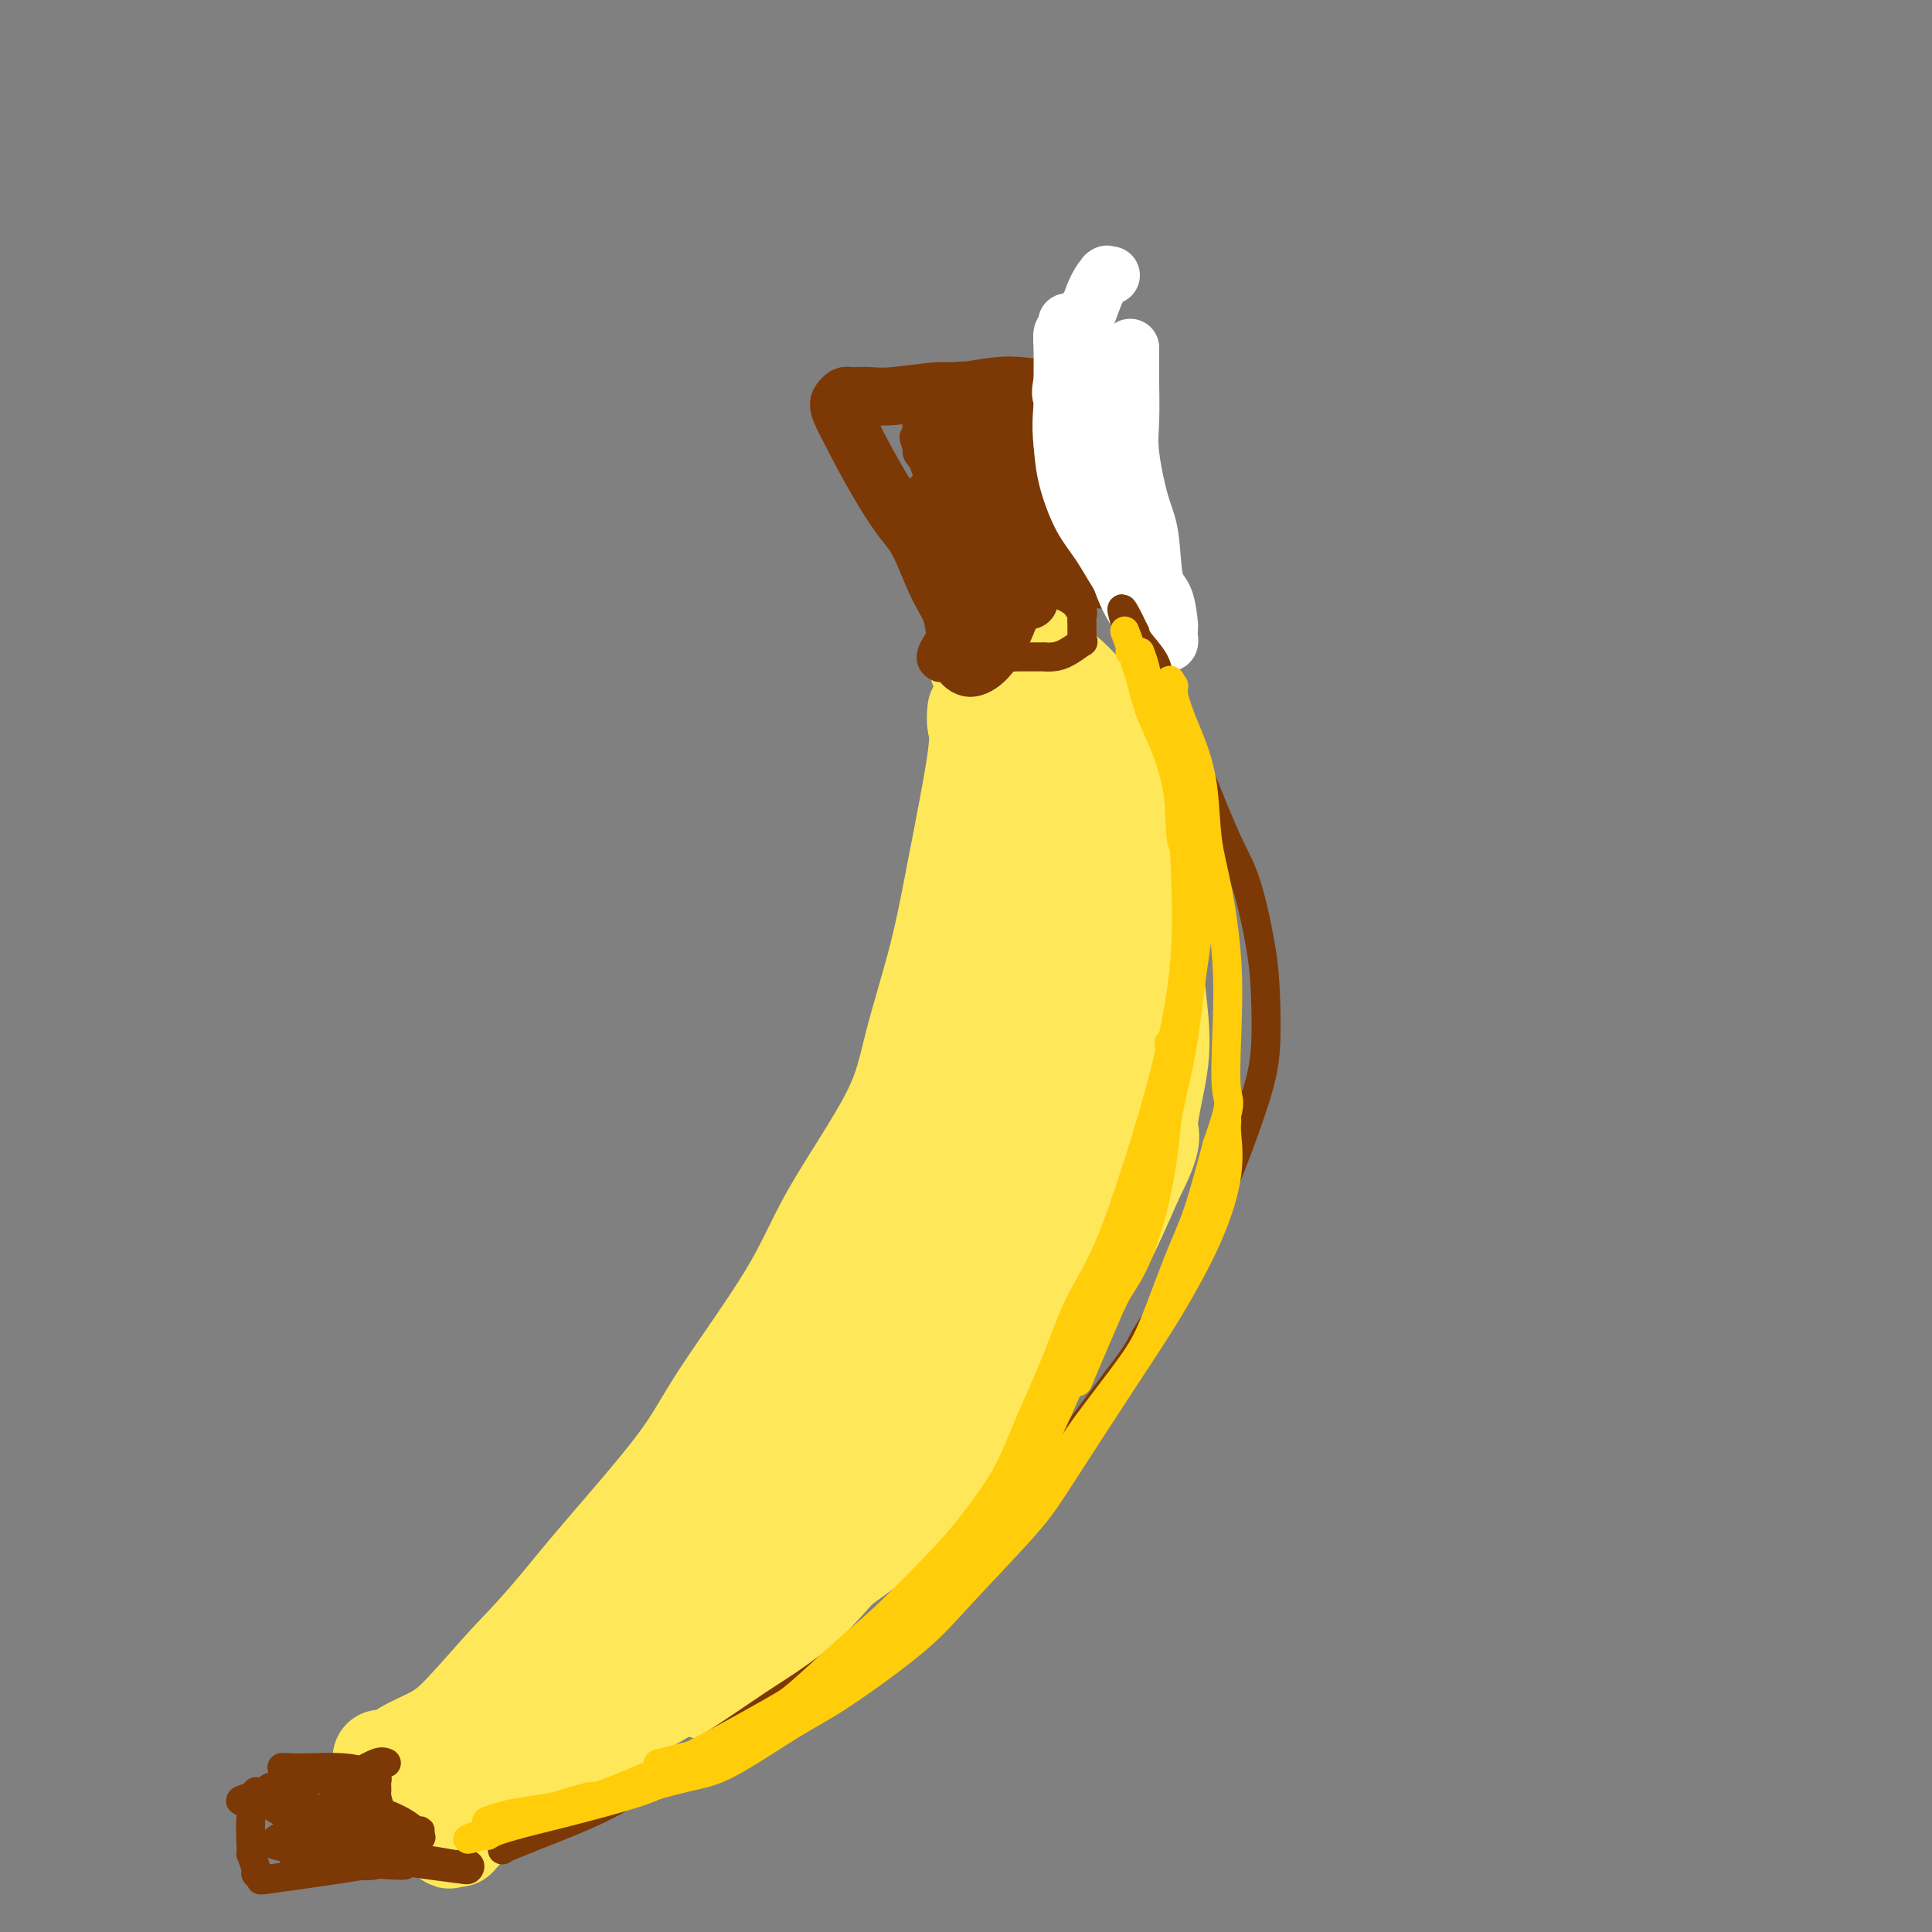 <svg viewBox='0 0 400 400' version='1.1' xmlns='http://www.w3.org/2000/svg' xmlns:xlink='http://www.w3.org/1999/xlink'><rect x="0" y="0" width="400" height="400" fill="#808080" stroke="none"/><g fill='none' stroke='#7C3805' stroke-width='12' stroke-linecap='round' stroke-linejoin='round'><path d='M196,104c0.221,0.113 0.442,0.226 2,0c1.558,-0.226 4.454,-0.793 7,-1c2.546,-0.207 4.740,-0.056 6,0c1.260,0.056 1.584,0.015 2,0c0.416,-0.015 0.925,-0.004 1,0c0.075,0.004 -0.284,0.001 0,0c0.284,-0.001 1.212,-0.001 -1,0c-2.212,0.001 -7.562,0.003 -11,0c-3.438,-0.003 -4.963,-0.011 -6,0c-1.037,0.011 -1.584,0.042 -2,0c-0.416,-0.042 -0.699,-0.155 -1,0c-0.301,0.155 -0.619,0.580 -1,1c-0.381,0.420 -0.823,0.834 0,3c0.823,2.166 2.912,6.083 5,10'/><path d='M197,117c2.370,5.215 6.296,11.252 8,15c1.704,3.748 1.187,5.206 1,7c-0.187,1.794 -0.043,3.923 0,5c0.043,1.077 -0.014,1.101 0,1c0.014,-0.101 0.098,-0.328 0,0c-0.098,0.328 -0.380,1.210 0,0c0.380,-1.210 1.420,-4.512 2,-7c0.580,-2.488 0.700,-4.164 1,-7c0.300,-2.836 0.782,-6.833 1,-9c0.218,-2.167 0.173,-2.503 1,-4c0.827,-1.497 2.527,-4.156 3,-5c0.473,-0.844 -0.279,0.127 0,0c0.279,-0.127 1.590,-1.354 2,-2c0.410,-0.646 -0.082,-0.712 0,-1c0.082,-0.288 0.738,-0.796 1,-1c0.262,-0.204 0.131,-0.102 0,0'/><path d='M217,109c0.947,-1.635 0.314,-1.223 0,-1c-0.314,0.223 -0.308,0.256 -1,0c-0.692,-0.256 -2.084,-0.800 -3,-1c-0.916,-0.200 -1.358,-0.054 -2,0c-0.642,0.054 -1.483,0.016 -2,0c-0.517,-0.016 -0.709,-0.010 -1,0c-0.291,0.010 -0.680,0.025 -1,0c-0.320,-0.025 -0.569,-0.088 -1,1c-0.431,1.088 -1.043,3.328 -1,6c0.043,2.672 0.743,5.778 1,9c0.257,3.222 0.073,6.561 0,8c-0.073,1.439 -0.033,0.980 0,1c0.033,0.020 0.060,0.521 0,1c-0.060,0.479 -0.209,0.937 0,0c0.209,-0.937 0.774,-3.268 1,-5c0.226,-1.732 0.113,-2.866 0,-4'/><path d='M207,124c0.094,-1.493 -0.171,-1.724 0,-2c0.171,-0.276 0.778,-0.596 1,-1c0.222,-0.404 0.060,-0.893 0,-1c-0.060,-0.107 -0.016,0.167 0,0c0.016,-0.167 0.004,-0.776 0,-1c-0.004,-0.224 -0.001,-0.064 0,0c0.001,0.064 0.001,0.032 0,0'/><path d='M219,104c0.212,0.296 0.424,0.593 0,2c-0.424,1.407 -1.483,3.926 -2,6c-0.517,2.074 -0.494,3.703 -1,6c-0.506,2.297 -1.543,5.262 -2,7c-0.457,1.738 -0.333,2.248 0,4c0.333,1.752 0.874,4.747 1,6c0.126,1.253 -0.163,0.766 0,1c0.163,0.234 0.780,1.191 1,2c0.220,0.809 0.045,1.472 0,2c-0.045,0.528 0.041,0.922 0,1c-0.041,0.078 -0.210,-0.159 0,0c0.210,0.159 0.799,0.713 1,1c0.201,0.287 0.016,0.308 0,0c-0.016,-0.308 0.138,-0.945 0,-2c-0.138,-1.055 -0.569,-2.527 -1,-4'/><path d='M216,136c-0.287,-3.705 -1.005,-10.467 -1,-14c0.005,-3.533 0.732,-3.836 1,-5c0.268,-1.164 0.077,-3.190 0,-4c-0.077,-0.810 -0.038,-0.405 0,0'/></g>
<g fill='none' stroke='#FEE859' stroke-width='12' stroke-linecap='round' stroke-linejoin='round'><path d='M208,144c-0.250,0.589 -0.501,1.178 -1,2c-0.499,0.822 -1.248,1.879 -2,3c-0.752,1.121 -1.507,2.308 -2,3c-0.493,0.692 -0.723,0.890 -1,3c-0.277,2.110 -0.602,6.132 -1,9c-0.398,2.868 -0.870,4.580 -2,9c-1.130,4.420 -2.920,11.547 -4,17c-1.080,5.453 -1.452,9.232 -3,16c-1.548,6.768 -4.272,16.526 -7,23c-2.728,6.474 -5.460,9.663 -9,16c-3.540,6.337 -7.887,15.822 -12,22c-4.113,6.178 -7.992,9.048 -13,15c-5.008,5.952 -11.145,14.986 -16,22c-4.855,7.014 -8.427,12.007 -12,17'/><path d='M123,321c-9.341,12.186 -12.194,15.650 -15,19c-2.806,3.350 -5.566,6.586 -8,10c-2.434,3.414 -4.543,7.005 -6,9c-1.457,1.995 -2.261,2.394 -3,3c-0.739,0.606 -1.411,1.421 -2,2c-0.589,0.579 -1.095,0.923 -1,1c0.095,0.077 0.790,-0.114 1,0c0.210,0.114 -0.067,0.532 1,0c1.067,-0.532 3.478,-2.013 6,-3c2.522,-0.987 5.156,-1.479 10,-3c4.844,-1.521 11.898,-4.071 17,-6c5.102,-1.929 8.251,-3.238 12,-5c3.749,-1.762 8.098,-3.977 14,-7c5.902,-3.023 13.358,-6.852 19,-10c5.642,-3.148 9.469,-5.614 14,-10c4.531,-4.386 9.765,-10.693 15,-17'/><path d='M197,304c6.065,-6.094 6.729,-7.830 10,-14c3.271,-6.170 9.150,-16.774 13,-24c3.850,-7.226 5.669,-11.075 8,-18c2.331,-6.925 5.172,-16.926 7,-24c1.828,-7.074 2.642,-11.220 3,-18c0.358,-6.780 0.258,-16.194 0,-22c-0.258,-5.806 -0.676,-8.005 -1,-11c-0.324,-2.995 -0.554,-6.787 -1,-10c-0.446,-3.213 -1.109,-5.847 -2,-9c-0.891,-3.153 -2.011,-6.824 -3,-9c-0.989,-2.176 -1.848,-2.859 -3,-4c-1.152,-1.141 -2.599,-2.742 -4,-4c-1.401,-1.258 -2.757,-2.172 -4,-3c-1.243,-0.828 -2.373,-1.569 -3,-2c-0.627,-0.431 -0.751,-0.552 -1,0c-0.249,0.552 -0.625,1.776 -1,3'/><path d='M215,135c-0.504,1.138 -0.765,2.483 0,10c0.765,7.517 2.554,21.207 3,30c0.446,8.793 -0.453,12.689 -2,20c-1.547,7.311 -3.742,18.038 -6,25c-2.258,6.962 -4.581,10.160 -7,16c-2.419,5.840 -4.936,14.323 -7,20c-2.064,5.677 -3.675,8.548 -8,14c-4.325,5.452 -11.364,13.486 -17,20c-5.636,6.514 -9.871,11.510 -16,18c-6.129,6.490 -14.154,14.475 -20,20c-5.846,5.525 -9.513,8.591 -13,12c-3.487,3.409 -6.793,7.162 -9,9c-2.207,1.838 -3.313,1.761 -4,2c-0.687,0.239 -0.954,0.795 -1,1c-0.046,0.205 0.130,0.059 0,0c-0.130,-0.059 -0.565,-0.029 -1,0'/><path d='M107,352c-7.470,6.823 -2.147,1.880 -1,0c1.147,-1.880 -1.884,-0.699 -3,0c-1.116,0.699 -0.319,0.914 0,1c0.319,0.086 0.159,0.043 0,0'/></g>
<g fill='none' stroke='#FEE859' stroke-width='20' stroke-linecap='round' stroke-linejoin='round'><path d='M202,147c-0.098,1.021 -0.197,2.043 0,3c0.197,0.957 0.689,1.850 0,7c-0.689,5.150 -2.560,14.556 -4,22c-1.440,7.444 -2.448,12.925 -4,19c-1.552,6.075 -3.646,12.743 -5,18c-1.354,5.257 -1.966,9.101 -5,15c-3.034,5.899 -8.489,13.851 -12,20c-3.511,6.149 -5.076,10.493 -9,17c-3.924,6.507 -10.206,15.177 -14,21c-3.794,5.823 -5.098,8.798 -9,14c-3.902,5.202 -10.400,12.629 -15,18c-4.600,5.371 -7.300,8.685 -10,12'/><path d='M115,333c-5.661,6.596 -7.312,8.087 -10,11c-2.688,2.913 -6.413,7.250 -9,10c-2.587,2.750 -4.038,3.914 -6,5c-1.962,1.086 -4.436,2.095 -6,3c-1.564,0.905 -2.218,1.707 -3,2c-0.782,0.293 -1.693,0.077 -2,0c-0.307,-0.077 -0.011,-0.014 0,0c0.011,0.014 -0.264,-0.021 0,0c0.264,0.021 1.068,0.099 2,1c0.932,0.901 1.991,2.624 3,4c1.009,1.376 1.969,2.405 3,4c1.031,1.595 2.133,3.756 3,5c0.867,1.244 1.501,1.571 2,2c0.499,0.429 0.865,0.962 1,1c0.135,0.038 0.039,-0.418 0,-1c-0.039,-0.582 -0.019,-1.291 0,-2'/><path d='M93,378c1.836,1.797 0.427,-0.711 1,-3c0.573,-2.289 3.127,-4.360 6,-6c2.873,-1.640 6.064,-2.849 10,-5c3.936,-2.151 8.618,-5.244 12,-7c3.382,-1.756 5.464,-2.177 9,-4c3.536,-1.823 8.526,-5.050 12,-7c3.474,-1.950 5.434,-2.624 9,-5c3.566,-2.376 8.740,-6.454 12,-9c3.260,-2.546 4.608,-3.561 8,-6c3.392,-2.439 8.830,-6.302 12,-9c3.170,-2.698 4.071,-4.231 7,-7c2.929,-2.769 7.884,-6.775 11,-10c3.116,-3.225 4.392,-5.669 7,-10c2.608,-4.331 6.548,-10.551 10,-16c3.452,-5.449 6.415,-10.128 9,-15c2.585,-4.872 4.793,-9.936 7,-15'/><path d='M235,244c4.587,-9.016 3.056,-8.555 3,-11c-0.056,-2.445 1.364,-7.797 2,-12c0.636,-4.203 0.487,-7.259 0,-12c-0.487,-4.741 -1.314,-11.167 -2,-16c-0.686,-4.833 -1.232,-8.072 -2,-11c-0.768,-2.928 -1.756,-5.546 -3,-9c-1.244,-3.454 -2.742,-7.743 -4,-11c-1.258,-3.257 -2.277,-5.482 -3,-7c-0.723,-1.518 -1.150,-2.330 -2,-4c-0.850,-1.670 -2.124,-4.199 -3,-6c-0.876,-1.801 -1.353,-2.873 -2,-4c-0.647,-1.127 -1.463,-2.310 -2,-3c-0.537,-0.690 -0.793,-0.886 -1,-1c-0.207,-0.114 -0.363,-0.146 0,1c0.363,1.146 1.247,3.470 2,9c0.753,5.530 1.377,14.265 2,23'/><path d='M220,170c0.342,11.380 -0.303,23.832 -1,33c-0.697,9.168 -1.445,15.054 -3,24c-1.555,8.946 -3.917,20.952 -6,29c-2.083,8.048 -3.886,12.137 -7,19c-3.114,6.863 -7.538,16.501 -11,23c-3.462,6.499 -5.962,9.860 -10,15c-4.038,5.140 -9.613,12.060 -14,17c-4.387,4.940 -7.586,7.902 -11,11c-3.414,3.098 -7.043,6.334 -9,8c-1.957,1.666 -2.242,1.764 0,0c2.242,-1.764 7.012,-5.389 13,-11c5.988,-5.611 13.196,-13.208 20,-22c6.804,-8.792 13.205,-18.779 19,-29c5.795,-10.221 10.983,-20.675 14,-29c3.017,-8.325 3.862,-14.521 5,-21c1.138,-6.479 2.569,-13.239 4,-20'/><path d='M223,217c1.820,-10.746 1.872,-17.112 2,-22c0.128,-4.888 0.334,-8.297 0,-10c-0.334,-1.703 -1.208,-1.701 -2,-1c-0.792,0.701 -1.502,2.101 -5,10c-3.498,7.899 -9.785,22.299 -16,37c-6.215,14.701 -12.357,29.705 -18,42c-5.643,12.295 -10.788,21.882 -16,31c-5.212,9.118 -10.491,17.768 -16,26c-5.509,8.232 -11.248,16.047 -15,20c-3.752,3.953 -5.515,4.046 -6,4c-0.485,-0.046 0.310,-0.230 1,-1c0.690,-0.770 1.276,-2.126 7,-11c5.724,-8.874 16.586,-25.265 23,-36c6.414,-10.735 8.381,-15.813 12,-26c3.619,-10.187 8.891,-25.482 13,-37c4.109,-11.518 7.054,-19.259 10,-27'/><path d='M197,216c8.614,-19.631 12.650,-23.709 16,-29c3.350,-5.291 6.014,-11.795 8,-16c1.986,-4.205 3.292,-6.109 4,-7c0.708,-0.891 0.816,-0.767 1,-1c0.184,-0.233 0.443,-0.823 -1,3c-1.443,3.823 -4.588,12.059 -10,23c-5.412,10.941 -13.090,24.587 -18,35c-4.910,10.413 -7.052,17.595 -10,25c-2.948,7.405 -6.702,15.035 -12,26c-5.298,10.965 -12.139,25.265 -18,35c-5.861,9.735 -10.743,14.906 -17,22c-6.257,7.094 -13.889,16.111 -19,22c-5.111,5.889 -7.700,8.651 -11,12c-3.300,3.349 -7.312,7.286 -9,9c-1.688,1.714 -1.054,1.204 -1,1c0.054,-0.204 -0.473,-0.102 -1,0'/><path d='M99,376c-9.052,10.212 -2.683,2.741 1,-1c3.683,-3.741 4.679,-3.753 7,-5c2.321,-1.247 5.968,-3.728 11,-7c5.032,-3.272 11.450,-7.336 16,-10c4.550,-2.664 7.232,-3.927 11,-6c3.768,-2.073 8.623,-4.955 12,-7c3.377,-2.045 5.276,-3.252 8,-6c2.724,-2.748 6.271,-7.036 9,-10c2.729,-2.964 4.638,-4.605 7,-8c2.362,-3.395 5.175,-8.544 7,-12c1.825,-3.456 2.662,-5.219 4,-9c1.338,-3.781 3.176,-9.579 5,-15c1.824,-5.421 3.633,-10.463 6,-17c2.367,-6.537 5.291,-14.568 7,-20c1.709,-5.432 2.203,-8.266 3,-13c0.797,-4.734 1.899,-11.367 3,-18'/><path d='M216,212c1.340,-6.928 1.689,-8.748 2,-14c0.311,-5.252 0.585,-13.934 1,-20c0.415,-6.066 0.972,-9.515 1,-13c0.028,-3.485 -0.473,-7.008 -1,-10c-0.527,-2.992 -1.082,-5.455 -2,-8c-0.918,-2.545 -2.200,-5.172 -3,-7c-0.800,-1.828 -1.117,-2.856 -2,-4c-0.883,-1.144 -2.330,-2.404 -3,-3c-0.670,-0.596 -0.561,-0.528 -1,0c-0.439,0.528 -1.424,1.514 -2,2c-0.576,0.486 -0.743,0.470 -1,1c-0.257,0.530 -0.605,1.606 -1,2c-0.395,0.394 -0.838,0.106 -1,0c-0.162,-0.106 -0.044,-0.028 0,0c0.044,0.028 0.012,0.008 0,0c-0.012,-0.008 -0.006,-0.004 0,0'/><path d='M203,138c-0.929,0.774 -0.250,0.208 0,0c0.250,-0.208 0.071,-0.060 0,0c-0.071,0.060 -0.036,0.030 0,0'/></g>
<g fill='none' stroke='#7C3805' stroke-width='6' stroke-linecap='round' stroke-linejoin='round'><path d='M199,139c0.418,-0.577 0.837,-1.154 1,-2c0.163,-0.846 0.071,-1.960 0,-4c-0.071,-2.040 -0.120,-5.006 0,-7c0.120,-1.994 0.408,-3.016 0,-5c-0.408,-1.984 -1.511,-4.932 -2,-7c-0.489,-2.068 -0.365,-3.257 -1,-5c-0.635,-1.743 -2.030,-4.039 -3,-6c-0.970,-1.961 -1.514,-3.586 -2,-5c-0.486,-1.414 -0.914,-2.616 -1,-3c-0.086,-0.384 0.169,0.050 0,0c-0.169,-0.050 -0.763,-0.586 -1,-1c-0.237,-0.414 -0.119,-0.707 0,-1'/><path d='M190,93c-1.539,-4.508 -0.387,-1.779 0,-1c0.387,0.779 0.009,-0.393 0,-1c-0.009,-0.607 0.352,-0.649 1,-1c0.648,-0.351 1.583,-1.012 4,-2c2.417,-0.988 6.315,-2.303 9,-3c2.685,-0.697 4.158,-0.775 6,-1c1.842,-0.225 4.053,-0.598 5,-1c0.947,-0.402 0.631,-0.835 1,-1c0.369,-0.165 1.422,-0.063 2,0c0.578,0.063 0.681,0.088 1,0c0.319,-0.088 0.855,-0.288 1,0c0.145,0.288 -0.102,1.063 0,2c0.102,0.937 0.553,2.035 1,6c0.447,3.965 0.890,10.798 1,15c0.110,4.202 -0.111,5.772 0,8c0.111,2.228 0.556,5.114 1,8'/><path d='M223,121c0.713,6.907 -0.005,4.673 0,4c0.005,-0.673 0.733,0.215 1,1c0.267,0.785 0.071,1.468 0,2c-0.071,0.532 -0.019,0.912 0,1c0.019,0.088 0.005,-0.117 0,0c-0.005,0.117 -0.002,0.558 0,1c0.002,0.442 0.003,0.887 0,1c-0.003,0.113 -0.010,-0.107 0,0c0.010,0.107 0.036,0.540 0,1c-0.036,0.460 -0.134,0.946 0,1c0.134,0.054 0.499,-0.325 0,0c-0.499,0.325 -1.863,1.355 -3,2c-1.137,0.645 -2.047,0.905 -3,1c-0.953,0.095 -1.949,0.026 -2,0c-0.051,-0.026 0.843,-0.007 0,0c-0.843,0.007 -3.421,0.004 -6,0'/><path d='M210,136c-2.886,0.326 -4.600,0.643 -7,1c-2.400,0.357 -5.486,0.756 -7,1c-1.514,0.244 -1.455,0.334 -2,0c-0.545,-0.334 -1.693,-1.093 -1,-3c0.693,-1.907 3.226,-4.962 6,-8c2.774,-3.038 5.790,-6.058 8,-8c2.210,-1.942 3.615,-2.807 4,-3c0.385,-0.193 -0.251,0.284 0,0c0.251,-0.284 1.388,-1.330 2,-2c0.612,-0.670 0.700,-0.964 1,-1c0.300,-0.036 0.812,0.186 1,0c0.188,-0.186 0.051,-0.781 0,-1c-0.051,-0.219 -0.014,-0.063 0,0c0.014,0.063 0.007,0.031 0,0'/></g>
<g fill='none' stroke='#7C3805' stroke-width='12' stroke-linecap='round' stroke-linejoin='round'><path d='M219,82c-0.411,-0.318 -0.821,-0.636 -2,-1c-1.179,-0.364 -3.126,-0.773 -5,-1c-1.874,-0.227 -3.673,-0.271 -6,0c-2.327,0.271 -5.180,0.857 -7,1c-1.820,0.143 -2.606,-0.158 -5,0c-2.394,0.158 -6.396,0.774 -9,1c-2.604,0.226 -3.811,0.064 -5,0c-1.189,-0.064 -2.359,-0.028 -3,0c-0.641,0.028 -0.752,0.049 -1,0c-0.248,-0.049 -0.634,-0.168 -1,0c-0.366,0.168 -0.714,0.622 -1,1c-0.286,0.378 -0.510,0.679 0,2c0.510,1.321 1.755,3.660 3,6'/><path d='M177,91c2.025,4.110 5.589,10.385 8,14c2.411,3.615 3.669,4.569 5,7c1.331,2.431 2.734,6.339 4,9c1.266,2.661 2.394,4.075 3,6c0.606,1.925 0.689,4.360 1,6c0.311,1.640 0.851,2.485 1,3c0.149,0.515 -0.094,0.701 0,1c0.094,0.299 0.524,0.713 1,1c0.476,0.287 0.996,0.449 2,0c1.004,-0.449 2.492,-1.508 4,-4c1.508,-2.492 3.038,-6.418 4,-9c0.962,-2.582 1.357,-3.819 2,-6c0.643,-2.181 1.533,-5.306 2,-8c0.467,-2.694 0.510,-4.956 1,-7c0.490,-2.044 1.426,-3.870 2,-6c0.574,-2.130 0.787,-4.565 1,-7'/><path d='M218,91c1.405,-5.661 0.919,-2.815 1,-2c0.081,0.815 0.731,-0.402 1,-1c0.269,-0.598 0.159,-0.577 0,-1c-0.159,-0.423 -0.367,-1.291 -1,-2c-0.633,-0.709 -1.693,-1.259 -5,-2c-3.307,-0.741 -8.862,-1.672 -12,-2c-3.138,-0.328 -3.858,-0.052 -4,0c-0.142,0.052 0.294,-0.121 0,0c-0.294,0.121 -1.319,0.535 -2,1c-0.681,0.465 -1.017,0.982 -1,3c0.017,2.018 0.387,5.536 3,11c2.613,5.464 7.468,12.873 10,17c2.532,4.127 2.741,4.972 3,6c0.259,1.028 0.570,2.238 1,3c0.430,0.762 0.980,1.075 1,1c0.020,-0.075 -0.490,-0.537 -1,-1'/><path d='M212,122c2.557,5.469 0.449,0.642 -3,-6c-3.449,-6.642 -8.240,-15.100 -11,-20c-2.760,-4.900 -3.489,-6.242 -4,-7c-0.511,-0.758 -0.802,-0.931 -1,-1c-0.198,-0.069 -0.301,-0.032 0,0c0.301,0.032 1.008,0.061 3,1c1.992,0.939 5.269,2.790 9,5c3.731,2.210 7.917,4.781 10,6c2.083,1.219 2.064,1.087 2,1c-0.064,-0.087 -0.174,-0.129 0,0c0.174,0.129 0.632,0.428 0,0c-0.632,-0.428 -2.354,-1.581 -5,-3c-2.646,-1.419 -6.214,-3.102 -8,-4c-1.786,-0.898 -1.788,-1.011 -2,-1c-0.212,0.011 -0.632,0.146 -1,0c-0.368,-0.146 -0.684,-0.573 -1,-1'/><path d='M200,92c-2.417,-1.231 -0.961,-0.307 0,0c0.961,0.307 1.425,-0.001 3,0c1.575,0.001 4.260,0.313 6,1c1.740,0.687 2.536,1.749 4,3c1.464,1.251 3.598,2.691 5,4c1.402,1.309 2.072,2.487 3,4c0.928,1.513 2.114,3.361 3,5c0.886,1.639 1.474,3.069 2,4c0.526,0.931 0.992,1.363 1,2c0.008,0.637 -0.443,1.477 0,2c0.443,0.523 1.778,0.728 2,1c0.222,0.272 -0.671,0.612 -1,1c-0.329,0.388 -0.094,0.825 0,1c0.094,0.175 0.047,0.087 0,0'/></g>
<g fill='none' stroke='#FFFFFF' stroke-width='12' stroke-linecap='round' stroke-linejoin='round'><path d='M234,72c0.003,1.020 0.007,2.040 0,3c-0.007,0.960 -0.023,1.861 0,4c0.023,2.139 0.085,5.515 0,8c-0.085,2.485 -0.318,4.080 0,7c0.318,2.920 1.185,7.165 2,10c0.815,2.835 1.577,4.262 2,7c0.423,2.738 0.506,6.789 1,9c0.494,2.211 1.400,2.581 2,4c0.600,1.419 0.894,3.886 1,5c0.106,1.114 0.025,0.874 0,1c-0.025,0.126 0.007,0.620 0,1c-0.007,0.380 -0.053,0.648 0,1c0.053,0.352 0.207,0.787 0,1c-0.207,0.213 -0.773,0.204 -2,-1c-1.227,-1.204 -3.113,-3.602 -5,-6'/><path d='M235,126c-1.783,-2.534 -2.741,-5.871 -4,-9c-1.259,-3.129 -2.821,-6.052 -4,-9c-1.179,-2.948 -1.977,-5.921 -3,-9c-1.023,-3.079 -2.270,-6.264 -3,-9c-0.730,-2.736 -0.941,-5.024 -1,-8c-0.059,-2.976 0.036,-6.642 0,-9c-0.036,-2.358 -0.204,-3.409 0,-4c0.204,-0.591 0.779,-0.721 1,-1c0.221,-0.279 0.090,-0.708 0,-1c-0.090,-0.292 -0.137,-0.449 0,0c0.137,0.449 0.459,1.502 1,4c0.541,2.498 1.303,6.440 2,9c0.697,2.560 1.331,3.738 2,6c0.669,2.262 1.372,5.609 2,8c0.628,2.391 1.179,3.826 2,6c0.821,2.174 1.910,5.087 3,8'/><path d='M233,108c2.376,6.986 1.817,4.950 2,5c0.183,0.050 1.107,2.184 2,4c0.893,1.816 1.756,3.313 2,4c0.244,0.687 -0.130,0.562 0,1c0.130,0.438 0.763,1.438 1,2c0.237,0.562 0.079,0.687 0,1c-0.079,0.313 -0.078,0.814 0,1c0.078,0.186 0.234,0.056 0,0c-0.234,-0.056 -0.859,-0.037 -1,0c-0.141,0.037 0.202,0.092 0,0c-0.202,-0.092 -0.951,-0.333 -2,-1c-1.049,-0.667 -2.400,-1.762 -4,-4c-1.600,-2.238 -3.449,-5.621 -5,-8c-1.551,-2.379 -2.802,-3.756 -4,-6c-1.198,-2.244 -2.342,-5.355 -3,-8c-0.658,-2.645 -0.829,-4.822 -1,-7'/><path d='M220,92c-0.556,-4.328 0.053,-7.649 0,-9c-0.053,-1.351 -0.767,-0.734 0,-4c0.767,-3.266 3.015,-10.416 4,-13c0.985,-2.584 0.708,-0.601 1,-1c0.292,-0.399 1.154,-3.179 2,-5c0.846,-1.821 1.677,-2.684 2,-3c0.323,-0.316 0.138,-0.085 0,0c-0.138,0.085 -0.229,0.023 0,0c0.229,-0.023 0.780,-0.007 1,0c0.220,0.007 0.110,0.003 0,0'/></g>
<g fill='none' stroke='#7C3805' stroke-width='6' stroke-linecap='round' stroke-linejoin='round'><path d='M80,365c-0.468,-0.195 -0.937,-0.389 -2,0c-1.063,0.389 -2.722,1.362 -4,2c-1.278,0.638 -2.177,0.942 -3,1c-0.823,0.058 -1.572,-0.129 -3,0c-1.428,0.129 -3.534,0.574 -5,1c-1.466,0.426 -2.290,0.832 -3,1c-0.710,0.168 -1.304,0.098 -2,0c-0.696,-0.098 -1.492,-0.223 -2,0c-0.508,0.223 -0.727,0.795 -1,1c-0.273,0.205 -0.599,0.045 -1,0c-0.401,-0.045 -0.877,0.026 -1,0c-0.123,-0.026 0.108,-0.150 0,0c-0.108,0.150 -0.554,0.575 -1,1'/><path d='M52,372c-4.330,1.240 -1.156,0.840 0,1c1.156,0.160 0.294,0.879 0,3c-0.294,2.121 -0.022,5.643 0,7c0.022,1.357 -0.208,0.547 0,1c0.208,0.453 0.853,2.168 1,3c0.147,0.832 -0.203,0.780 0,1c0.203,0.220 0.960,0.713 1,1c0.040,0.287 -0.636,0.368 2,0c2.636,-0.368 8.585,-1.184 14,-2c5.415,-0.816 10.295,-1.631 13,-2c2.705,-0.369 3.233,-0.291 5,0c1.767,0.291 4.772,0.796 6,1c1.228,0.204 0.680,0.106 1,0c0.320,-0.106 1.509,-0.221 2,0c0.491,0.221 0.283,0.777 0,1c-0.283,0.223 -0.642,0.111 -1,0'/><path d='M96,387c0.926,0.188 -3.259,-0.342 -8,-1c-4.741,-0.658 -10.038,-1.445 -13,-2c-2.962,-0.555 -3.587,-0.878 -4,-1c-0.413,-0.122 -0.612,-0.043 -1,0c-0.388,0.043 -0.963,0.049 -1,0c-0.037,-0.049 0.464,-0.153 2,0c1.536,0.153 4.106,0.564 7,1c2.894,0.436 6.113,0.898 7,1c0.887,0.102 -0.557,-0.155 -1,0c-0.443,0.155 0.117,0.722 0,1c-0.117,0.278 -0.909,0.267 -5,0c-4.091,-0.267 -11.480,-0.790 -15,-1c-3.520,-0.210 -3.170,-0.108 -3,0c0.170,0.108 0.161,0.221 0,0c-0.161,-0.221 -0.475,-0.778 1,-1c1.475,-0.222 4.737,-0.111 8,0'/><path d='M70,384c2.429,0.008 4.000,0.528 5,1c1.000,0.472 1.428,0.898 2,1c0.572,0.102 1.289,-0.118 1,0c-0.289,0.118 -1.585,0.576 -5,0c-3.415,-0.576 -8.950,-2.185 -12,-3c-3.050,-0.815 -3.615,-0.838 -4,-1c-0.385,-0.162 -0.591,-0.465 0,-1c0.591,-0.535 1.977,-1.303 5,-2c3.023,-0.697 7.682,-1.323 11,-1c3.318,0.323 5.294,1.595 6,2c0.706,0.405 0.143,-0.056 0,0c-0.143,0.056 0.133,0.628 0,1c-0.133,0.372 -0.675,0.543 -3,0c-2.325,-0.543 -6.434,-1.800 -10,-3c-3.566,-1.200 -6.590,-2.343 -8,-3c-1.410,-0.657 -1.205,-0.829 -1,-1'/><path d='M57,374c-3.614,-1.186 -1.650,-1.152 0,-1c1.650,0.152 2.985,0.421 6,1c3.015,0.579 7.709,1.468 10,2c2.291,0.532 2.177,0.705 2,1c-0.177,0.295 -0.418,0.710 0,1c0.418,0.290 1.494,0.454 0,0c-1.494,-0.454 -5.557,-1.525 -7,-2c-1.443,-0.475 -0.267,-0.352 0,-1c0.267,-0.648 -0.374,-2.065 2,-2c2.374,0.065 7.763,1.614 11,3c3.237,1.386 4.320,2.609 5,3c0.680,0.391 0.956,-0.050 1,0c0.044,0.050 -0.143,0.591 0,1c0.143,0.409 0.615,0.687 -1,0c-1.615,-0.687 -5.319,-2.339 -8,-4c-2.681,-1.661 -4.341,-3.330 -6,-5'/><path d='M72,371c-2.608,-1.409 -2.127,-0.930 -2,-1c0.127,-0.070 -0.100,-0.688 0,-1c0.100,-0.312 0.526,-0.318 2,1c1.474,1.318 3.997,3.959 6,6c2.003,2.041 3.485,3.481 4,4c0.515,0.519 0.061,0.116 0,0c-0.061,-0.116 0.271,0.053 0,0c-0.271,-0.053 -1.143,-0.329 -2,-2c-0.857,-1.671 -1.698,-4.738 -2,-6c-0.302,-1.262 -0.065,-0.720 0,-1c0.065,-0.280 -0.040,-1.381 0,-2c0.040,-0.619 0.226,-0.754 0,-1c-0.226,-0.246 -0.865,-0.602 -2,-1c-1.135,-0.398 -2.767,-0.838 -5,-1c-2.233,-0.162 -5.067,-0.046 -7,0c-1.933,0.046 -2.967,0.023 -4,0'/><path d='M60,366c-2.702,-0.155 -1.458,-0.042 -1,0c0.458,0.042 0.131,0.012 0,0c-0.131,-0.012 -0.065,-0.006 0,0'/><path d='M104,383c-0.037,-0.071 -0.075,-0.143 2,-1c2.075,-0.857 6.262,-2.501 10,-4c3.738,-1.499 7.027,-2.853 11,-5c3.973,-2.147 8.631,-5.087 12,-7c3.369,-1.913 5.451,-2.799 9,-5c3.549,-2.201 8.566,-5.715 12,-8c3.434,-2.285 5.284,-3.340 9,-6c3.716,-2.660 9.298,-6.926 13,-10c3.702,-3.074 5.526,-4.956 8,-7c2.474,-2.044 5.599,-4.249 8,-6c2.401,-1.751 4.076,-3.047 7,-6c2.924,-2.953 7.095,-7.564 10,-11c2.905,-3.436 4.544,-5.696 7,-9c2.456,-3.304 5.728,-7.652 9,-12'/><path d='M231,286c5.171,-6.684 5.097,-7.394 6,-9c0.903,-1.606 2.781,-4.108 5,-8c2.219,-3.892 4.777,-9.175 7,-14c2.223,-4.825 4.111,-9.192 6,-14c1.889,-4.808 3.780,-10.056 5,-14c1.220,-3.944 1.770,-6.585 2,-10c0.230,-3.415 0.139,-7.604 0,-11c-0.139,-3.396 -0.327,-6.000 -1,-10c-0.673,-4.000 -1.830,-9.395 -3,-13c-1.170,-3.605 -2.353,-5.418 -4,-9c-1.647,-3.582 -3.758,-8.931 -5,-12c-1.242,-3.069 -1.615,-3.858 -3,-7c-1.385,-3.142 -3.784,-8.636 -5,-12c-1.216,-3.364 -1.251,-4.598 -2,-6c-0.749,-1.402 -2.214,-2.972 -3,-4c-0.786,-1.028 -0.893,-1.514 -1,-2'/><path d='M235,131c-4.022,-8.533 -2.578,-3.867 -2,-2c0.578,1.867 0.289,0.933 0,0'/></g>
<g fill='none' stroke='#FFCD0A' stroke-width='6' stroke-linecap='round' stroke-linejoin='round'><path d='M236,135c0.364,0.971 0.729,1.941 1,3c0.271,1.059 0.449,2.206 2,7c1.551,4.794 4.476,13.235 6,18c1.524,4.765 1.647,5.852 2,10c0.353,4.148 0.937,11.356 1,16c0.063,4.644 -0.395,6.725 -1,11c-0.605,4.275 -1.358,10.744 -2,15c-0.642,4.256 -1.174,6.299 -2,10c-0.826,3.701 -1.944,9.061 -3,13c-1.056,3.939 -2.048,6.459 -3,10c-0.952,3.541 -1.863,8.104 -3,12c-1.137,3.896 -2.498,7.126 -4,10c-1.502,2.874 -3.143,5.393 -5,9c-1.857,3.607 -3.928,8.304 -6,13'/><path d='M219,292c-2.927,6.292 -2.744,6.023 -4,9c-1.256,2.977 -3.952,9.202 -6,13c-2.048,3.798 -3.447,5.170 -6,8c-2.553,2.830 -6.258,7.118 -9,10c-2.742,2.882 -4.521,4.360 -8,7c-3.479,2.640 -8.658,6.443 -12,9c-3.342,2.557 -4.846,3.867 -8,6c-3.154,2.133 -7.959,5.089 -12,7c-4.041,1.911 -7.319,2.777 -10,4c-2.681,1.223 -4.763,2.804 -7,4c-2.237,1.196 -4.627,2.009 -8,3c-3.373,0.991 -7.730,2.161 -11,3c-3.270,0.839 -5.454,1.349 -8,2c-2.546,0.651 -5.455,1.445 -7,2c-1.545,0.555 -1.727,0.873 -2,1c-0.273,0.127 -0.636,0.064 -1,0'/><path d='M100,380c-5.989,1.686 -2.462,0.402 2,-1c4.462,-1.402 9.860,-2.922 16,-5c6.140,-2.078 13.021,-4.715 20,-8c6.979,-3.285 14.055,-7.220 19,-10c4.945,-2.780 7.758,-4.405 12,-7c4.242,-2.595 9.912,-6.159 15,-10c5.088,-3.841 9.595,-7.959 13,-11c3.405,-3.041 5.709,-5.004 8,-7c2.291,-1.996 4.568,-4.024 7,-7c2.432,-2.976 5.017,-6.898 7,-10c1.983,-3.102 3.363,-5.383 6,-9c2.637,-3.617 6.533,-8.572 9,-12c2.467,-3.428 3.507,-5.331 5,-9c1.493,-3.669 3.441,-9.103 5,-13c1.559,-3.897 2.731,-6.256 4,-10c1.269,-3.744 2.634,-8.872 4,-14'/><path d='M252,237c3.244,-9.067 2.355,-8.734 2,-11c-0.355,-2.266 -0.174,-7.131 0,-12c0.174,-4.869 0.342,-9.740 0,-15c-0.342,-5.260 -1.193,-10.907 -2,-15c-0.807,-4.093 -1.569,-6.630 -2,-10c-0.431,-3.370 -0.531,-7.573 -1,-11c-0.469,-3.427 -1.307,-6.077 -2,-8c-0.693,-1.923 -1.241,-3.118 -2,-5c-0.759,-1.882 -1.728,-4.451 -2,-6c-0.272,-1.549 0.152,-2.079 0,-2c-0.152,0.079 -0.882,0.768 -1,0c-0.118,-0.768 0.374,-2.993 1,2c0.626,4.993 1.384,17.204 2,28c0.616,10.796 1.089,20.176 0,30c-1.089,9.824 -3.740,20.093 -6,28c-2.260,7.907 -4.130,13.454 -6,19'/><path d='M233,249c-3.674,11.262 -6.859,15.918 -9,20c-2.141,4.082 -3.238,7.590 -5,12c-1.762,4.410 -4.189,9.722 -6,14c-1.811,4.278 -3.007,7.521 -5,11c-1.993,3.479 -4.785,7.195 -7,10c-2.215,2.805 -3.854,4.701 -7,8c-3.146,3.299 -7.798,8.001 -11,11c-3.202,2.999 -4.952,4.294 -8,7c-3.048,2.706 -7.393,6.824 -10,9c-2.607,2.176 -3.476,2.411 -6,4c-2.524,1.589 -6.704,4.531 -9,6c-2.296,1.469 -2.708,1.466 -5,2c-2.292,0.534 -6.463,1.605 -8,2c-1.537,0.395 -0.439,0.113 0,0c0.439,-0.113 0.220,-0.056 0,0'/><path d='M254,232c-0.069,0.655 -0.138,1.309 0,3c0.138,1.691 0.484,4.418 0,8c-0.484,3.582 -1.797,8.018 -4,13c-2.203,4.982 -5.294,10.511 -8,15c-2.706,4.489 -5.025,7.937 -9,14c-3.975,6.063 -9.604,14.740 -13,20c-3.396,5.260 -4.557,7.102 -8,11c-3.443,3.898 -9.168,9.853 -13,14c-3.832,4.147 -5.771,6.485 -10,10c-4.229,3.515 -10.747,8.206 -15,11c-4.253,2.794 -6.239,3.691 -10,6c-3.761,2.309 -9.297,6.031 -13,8c-3.703,1.969 -5.574,2.184 -9,3c-3.426,0.816 -8.407,2.233 -12,3c-3.593,0.767 -5.796,0.883 -8,1'/><path d='M122,372c-5.776,1.487 -5.716,1.705 -7,2c-1.284,0.295 -3.911,0.667 -6,1c-2.089,0.333 -3.639,0.628 -5,1c-1.361,0.372 -2.532,0.821 -3,1c-0.468,0.179 -0.234,0.090 0,0'/><path d='M242,216c0.505,1.148 1.011,2.296 1,4c-0.011,1.704 -0.537,3.965 -1,8c-0.463,4.035 -0.861,9.845 -2,16c-1.139,6.155 -3.019,12.653 -5,17c-1.981,4.347 -4.062,6.541 -6,10c-1.938,3.459 -3.732,8.184 -5,11c-1.268,2.816 -2.010,3.723 -2,4c0.010,0.277 0.773,-0.075 1,0c0.227,0.075 -0.081,0.578 1,-2c1.081,-2.578 3.550,-8.236 6,-14c2.450,-5.764 4.880,-11.633 7,-19c2.120,-7.367 3.929,-16.232 5,-22c1.071,-5.768 1.404,-8.437 2,-13c0.596,-4.563 1.456,-11.018 2,-16c0.544,-4.982 0.772,-8.491 1,-12'/><path d='M247,188c1.117,-12.239 -1.091,-11.338 -2,-13c-0.909,-1.662 -0.521,-5.888 -1,-10c-0.479,-4.112 -1.826,-8.110 -3,-11c-1.174,-2.890 -2.175,-4.673 -3,-7c-0.825,-2.327 -1.474,-5.199 -2,-7c-0.526,-1.801 -0.929,-2.532 -1,-3c-0.071,-0.468 0.191,-0.672 0,-1c-0.191,-0.328 -0.835,-0.779 -1,-1c-0.165,-0.221 0.148,-0.213 0,-1c-0.148,-0.787 -0.757,-2.368 -1,-3c-0.243,-0.632 -0.122,-0.316 0,0'/></g>
</svg>